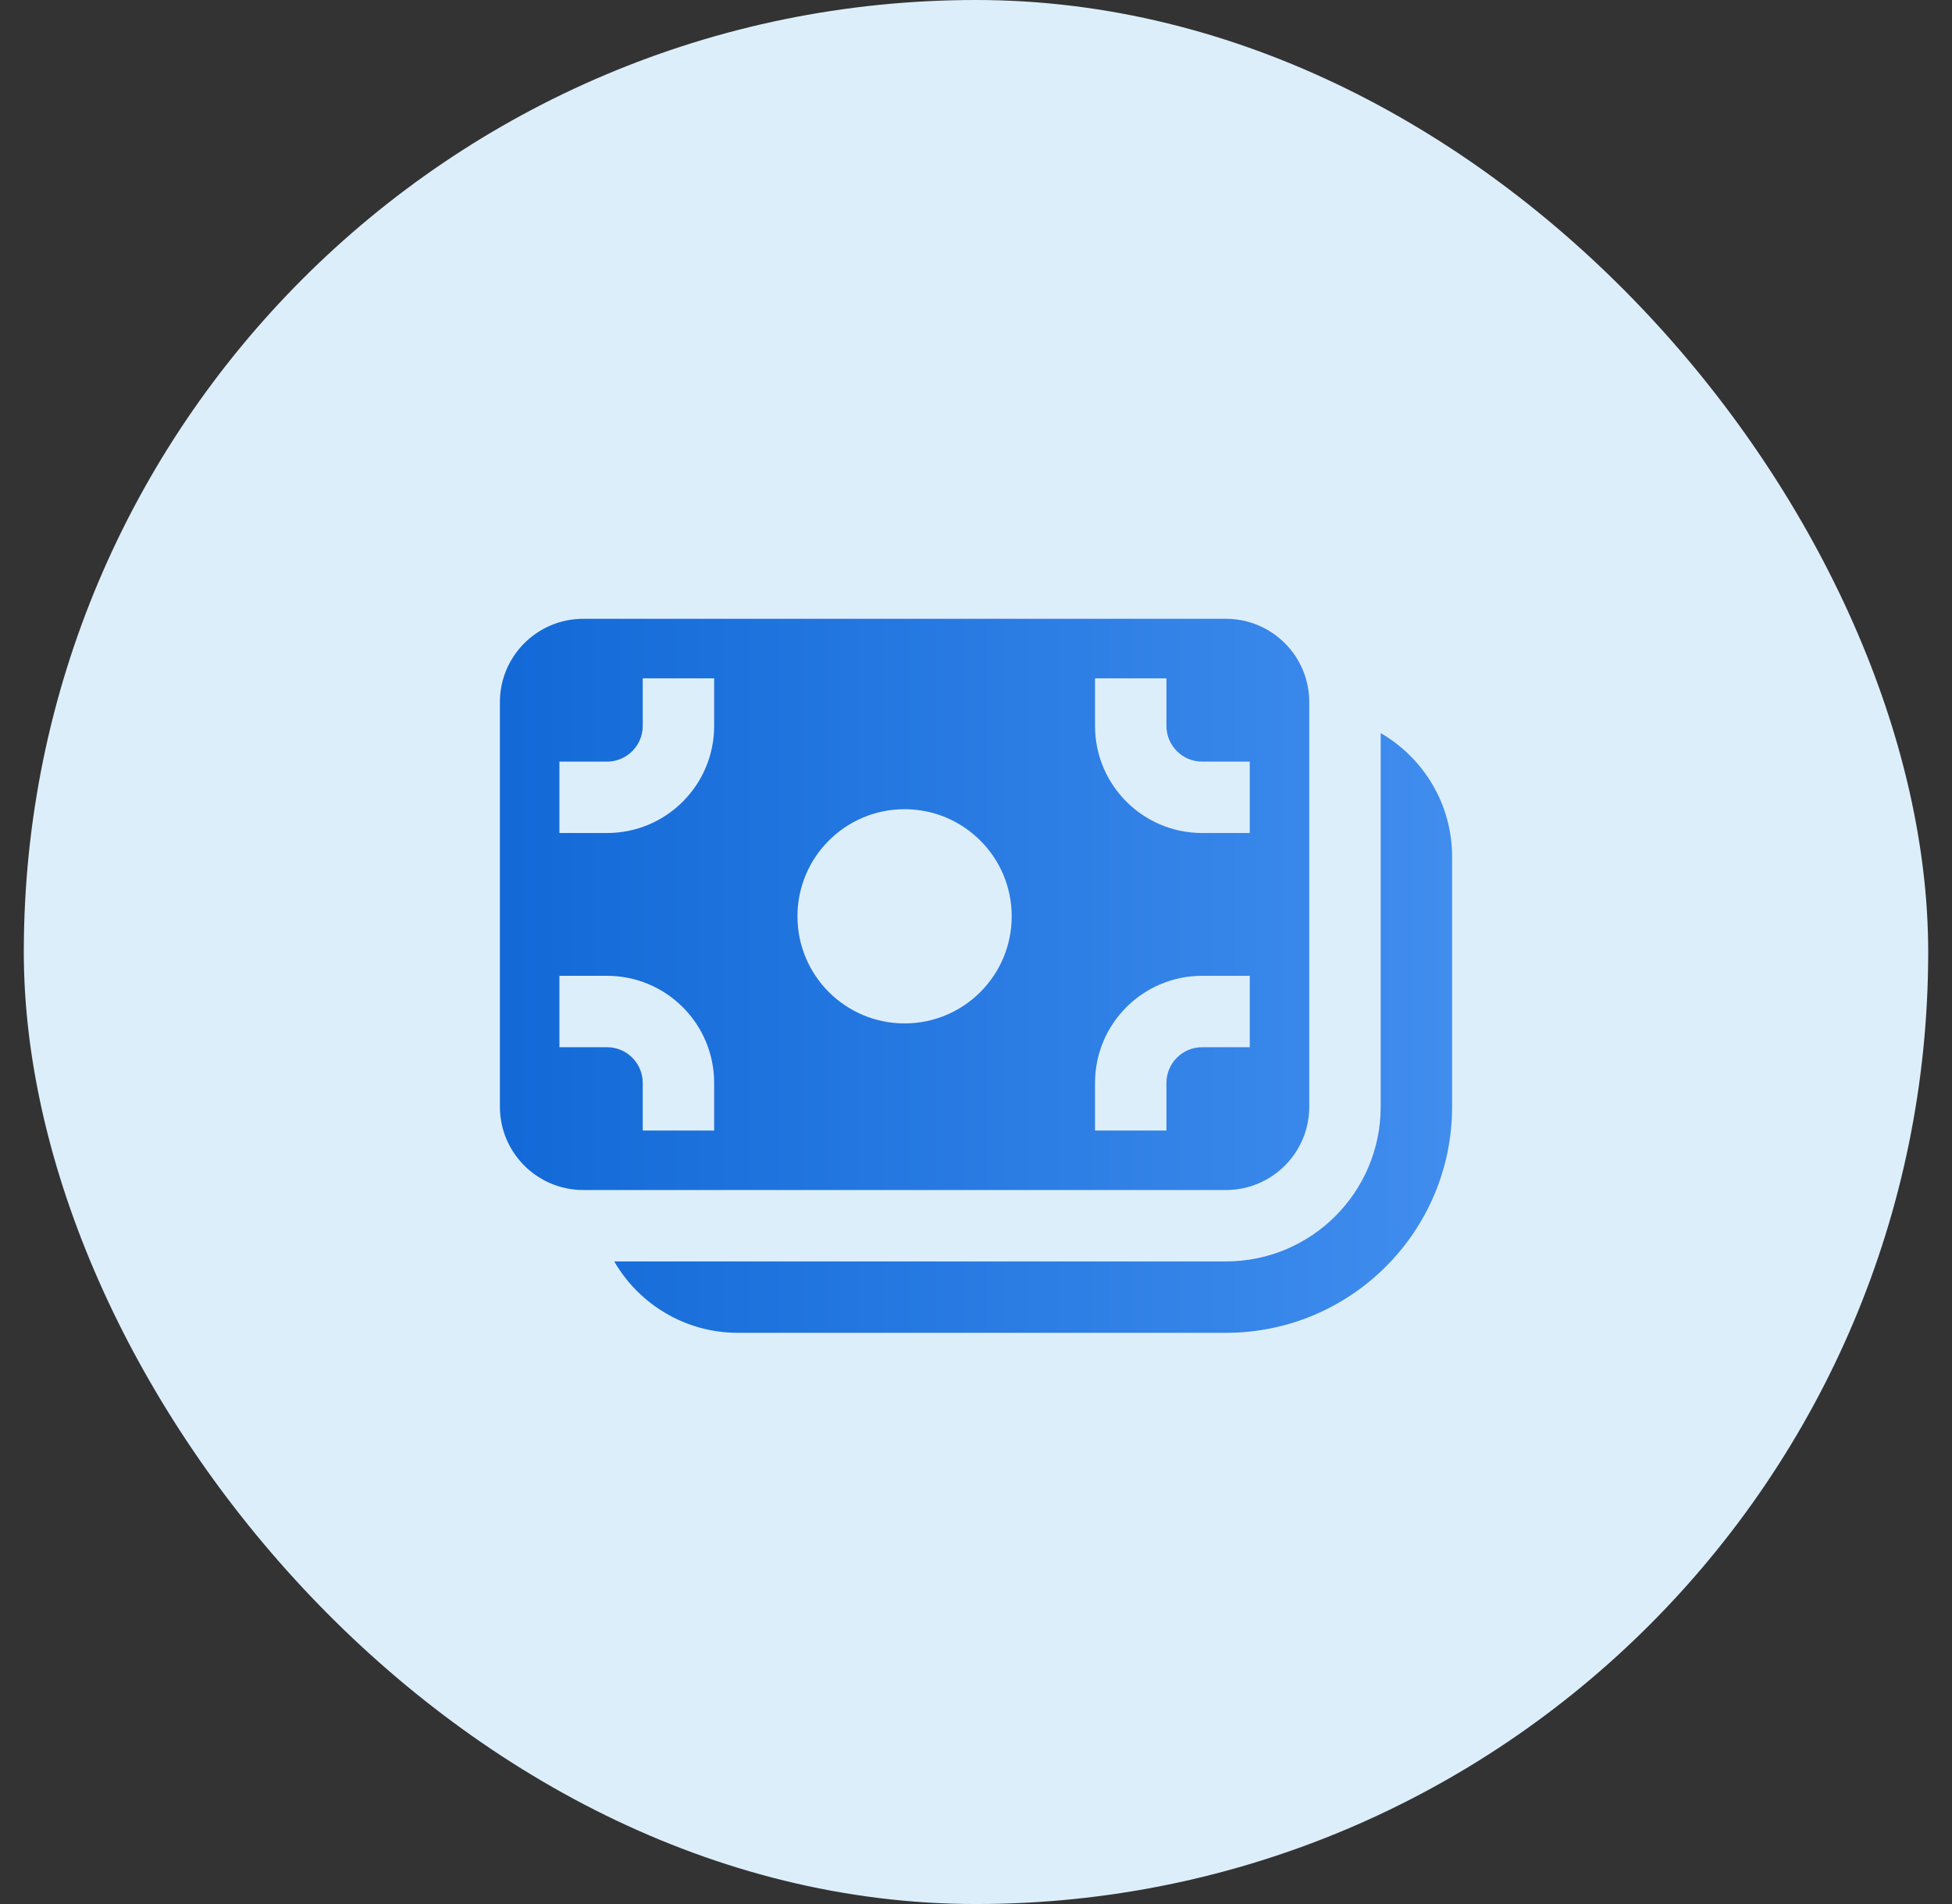 <svg width="41" height="40" viewBox="0 0 41 40" fill="none" xmlns="http://www.w3.org/2000/svg">
    <rect x="0" y="0" width="41" height="40" fill="#333333" stroke="none"/>
    <rect x="0.5" width="40" height="40" rx="20" fill="#DDEEFB"/>
    <path d="M10.5 14.75C10.5 13.784 11.284 13 12.25 13H25.75C26.716 13 27.5 13.784 27.5 14.75V23.25C27.5 24.216 26.716 25 25.75 25H12.25C11.284 25 10.5 24.216 10.5 23.25V14.75ZM13.5 14.25V15.25C13.5 15.664 13.164 16 12.75 16H11.75V17.5H12.75C13.993 17.5 15 16.493 15 15.25V14.25H13.5ZM19 21.5C20.243 21.5 21.25 20.493 21.25 19.25C21.25 18.007 20.243 17 19 17C17.757 17 16.75 18.007 16.75 19.25C16.75 20.493 17.757 21.5 19 21.5ZM11.75 22H12.75C13.164 22 13.5 22.336 13.5 22.75V23.75H15V22.75C15 21.507 13.993 20.5 12.75 20.5H11.75V22ZM24.5 22.75C24.5 22.336 24.836 22 25.25 22H26.25V20.5H25.25C24.007 20.5 23 21.507 23 22.75V23.75H24.5V22.75ZM24.5 15.25V14.25H23V15.25C23 16.493 24.007 17.5 25.25 17.5H26.25V16H25.25C24.836 16 24.5 15.664 24.5 15.25ZM12.901 26.5C13.42 27.397 14.39 28 15.5 28H25.75C28.373 28 30.5 25.873 30.5 23.25V18C30.5 16.89 29.897 15.92 29 15.401V23.25C29 25.045 27.545 26.5 25.75 26.5H12.901Z" fill="url(#paint0_linear_1407_38731)"/>
    <defs>
        <linearGradient id="paint0_linear_1407_38731" x1="10.5" y1="20.5" x2="30.5" y2="20.5" gradientUnits="userSpaceOnUse">
            <stop stop-color="#1269D7"/>
            <stop offset="1" stop-color="#408DEE"/>
        </linearGradient>
    </defs>
</svg>

